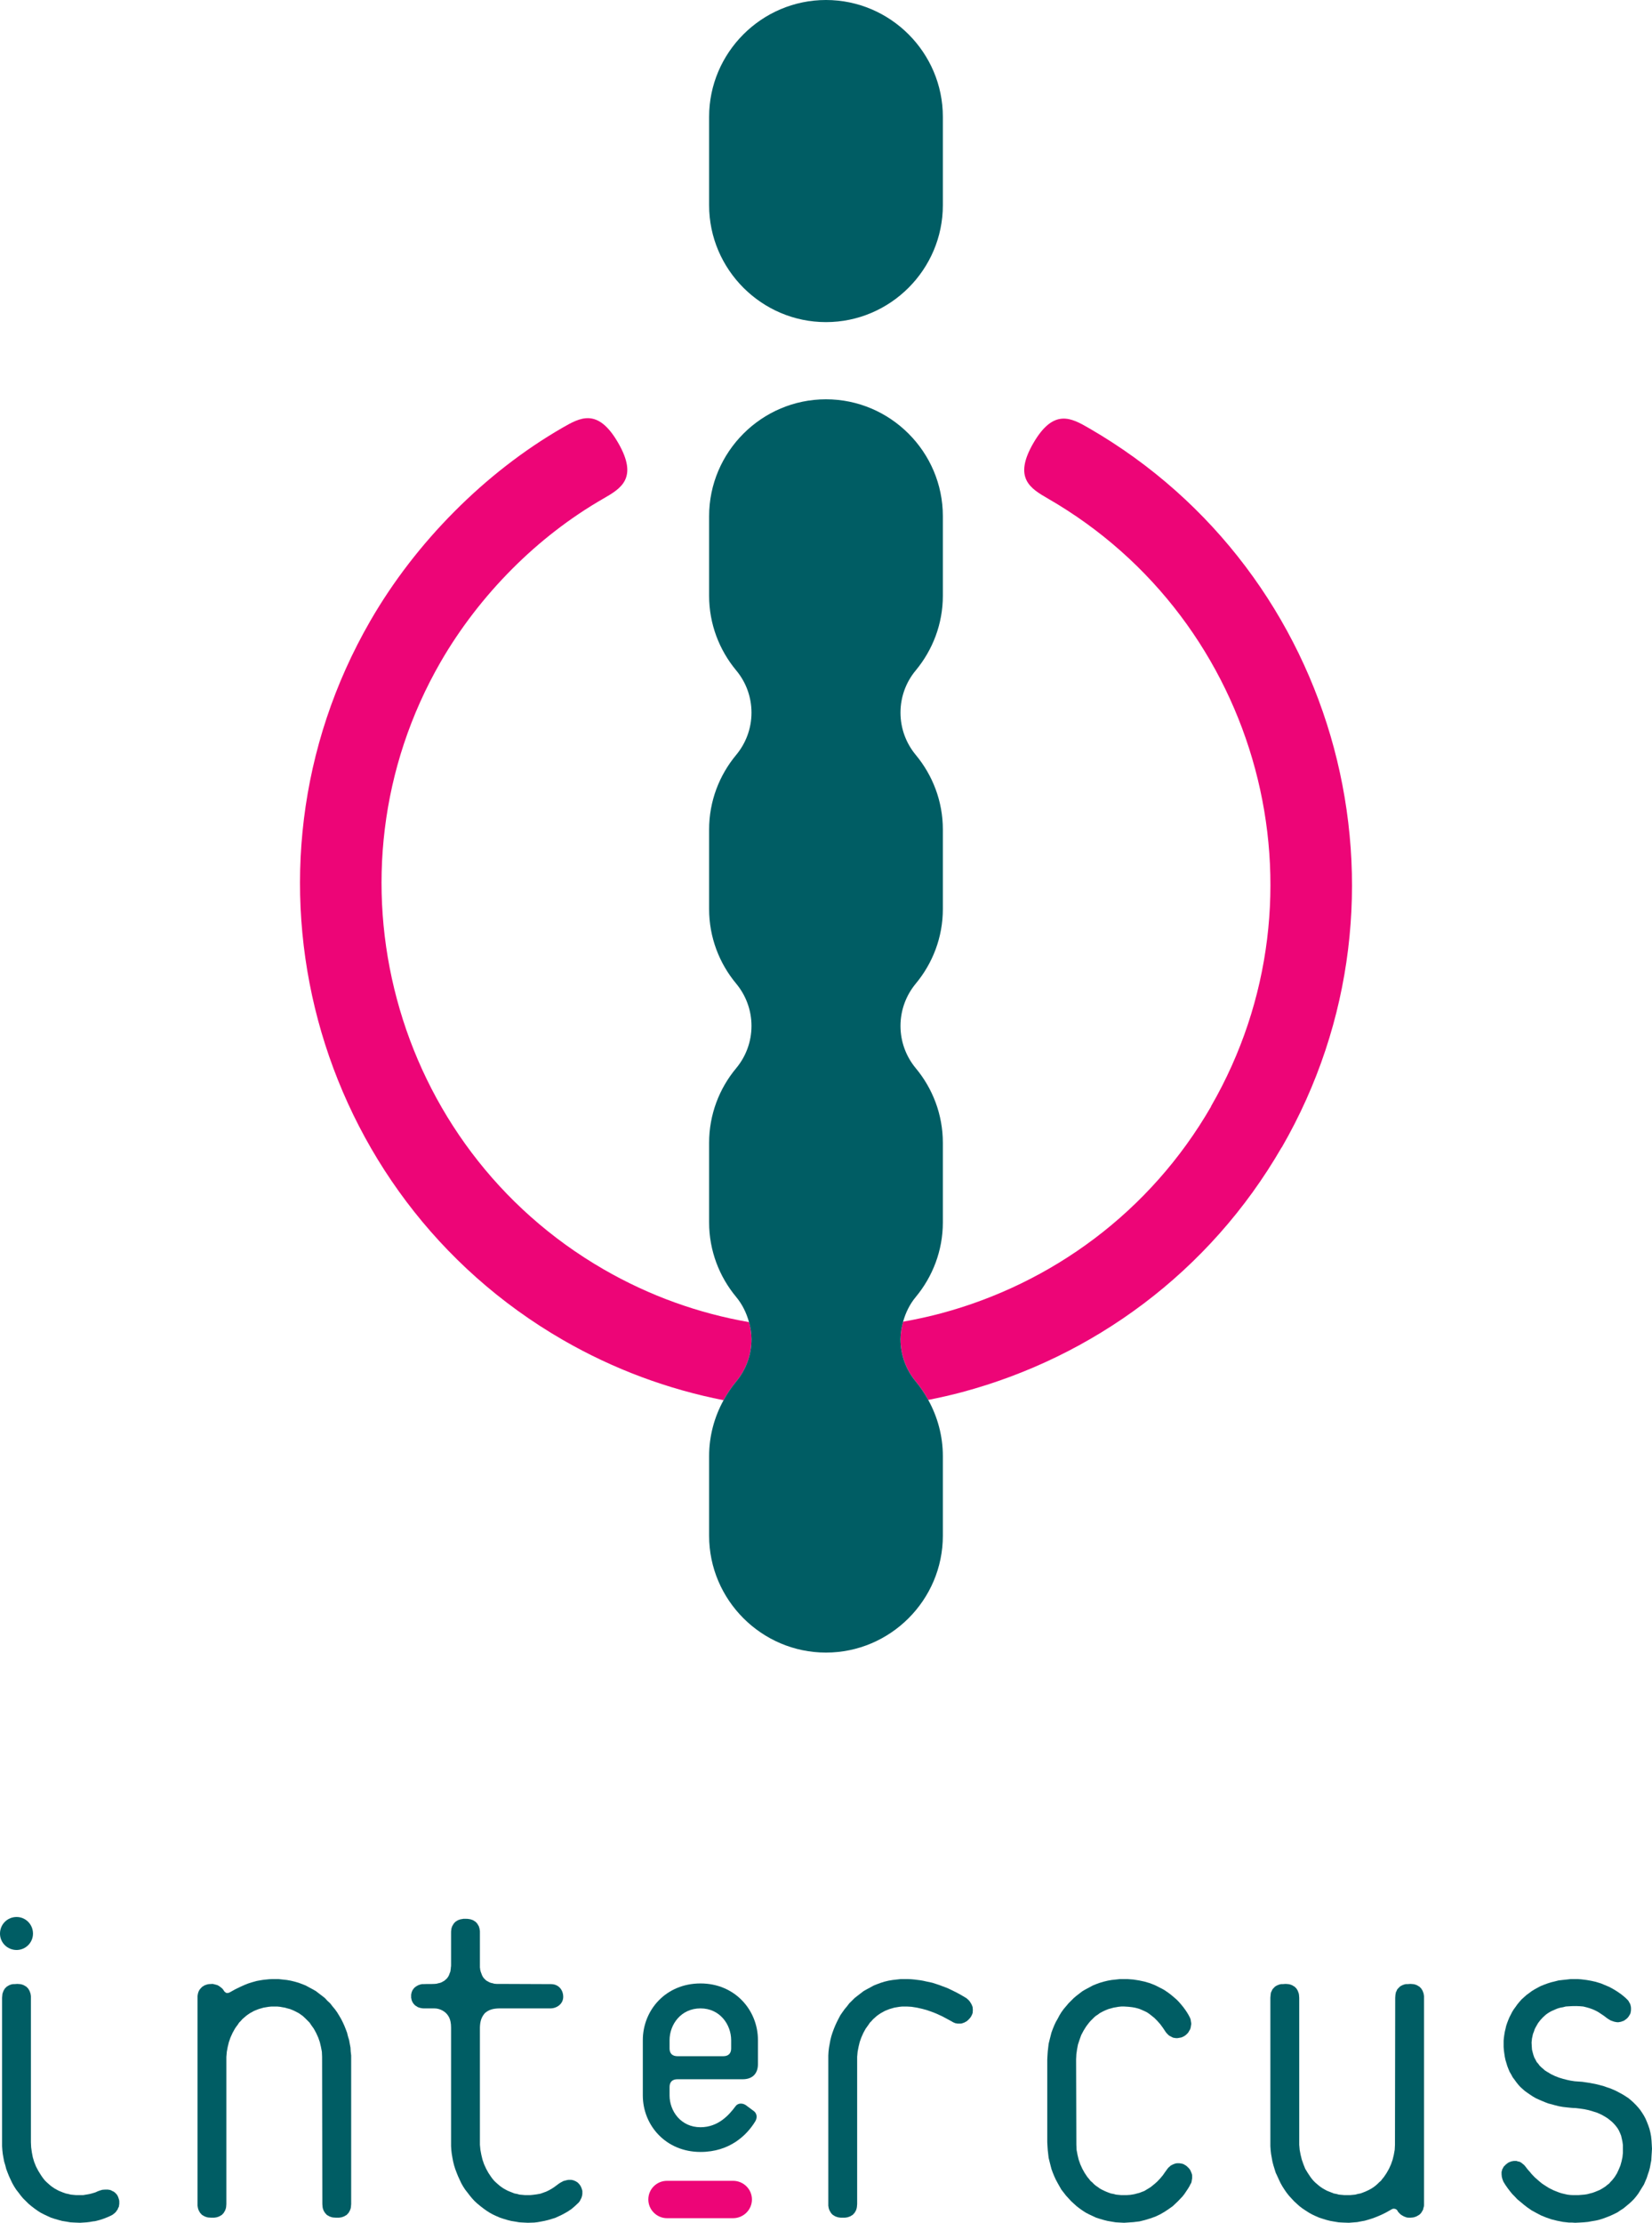 <?xml version="1.0" encoding="UTF-8"?>
<svg xmlns="http://www.w3.org/2000/svg" xmlns:xlink="http://www.w3.org/1999/xlink" width="421.49pt" height="566.93pt" viewBox="0 0 421.49 566.93" version="1.1">
<defs>
<clipPath id="clip1">
  <path d="M 0 506 L 31 506 L 31 566.93 L 0 566.93 Z M 0 506 "/>
</clipPath>
<clipPath id="clip2">
  <path d="M 104 489 L 149 489 L 149 566.93 L 104 566.93 Z M 104 489 "/>
</clipPath>
<clipPath id="clip3">
  <path d="M 267 504 L 305 504 L 305 566.93 L 267 566.93 Z M 267 504 "/>
</clipPath>
<clipPath id="clip4">
  <path d="M 324 506 L 364 506 L 364 566.93 L 324 566.93 Z M 324 506 "/>
</clipPath>
<clipPath id="clip5">
  <path d="M 383 504 L 421.488 504 L 421.488 566.93 L 383 566.93 Z M 383 504 "/>
</clipPath>
</defs>
<g id="surface1">
<path style=" stroke:none;fill-rule:nonzero;fill:rgb(92.625%,2.194%,46.744%);fill-opacity:1;" d="M 191.734 341.57 C 191.734 340.059 191.473 338.613 191.098 337.215 C 178.367 335.004 165.82 330.574 154.023 323.762 C 126.965 308.141 108.777 282.918 101.262 254.832 C 93.723 226.738 96.855 195.801 112.465 168.762 C 117.379 160.273 123.555 152.25 130.645 145.141 C 137.574 138.176 145.453 132.047 153.906 127.191 C 158.414 124.594 162.926 121.984 157.719 112.953 C 152.504 103.914 147.988 106.52 143.473 109.117 C 133.602 114.809 124.262 122.094 115.922 130.484 C 107.566 138.871 100.27 148.328 94.488 158.348 C 75.984 190.387 72.262 227.004 81.145 260.211 C 90.047 293.418 111.574 323.262 143.602 341.754 C 156.688 349.309 170.543 354.359 184.609 357.133 C 185.535 355.441 186.605 353.836 187.828 352.363 C 190.266 349.434 191.734 345.68 191.734 341.57 "/>
<path style=" stroke:none;fill-rule:nonzero;fill:rgb(92.625%,2.194%,46.744%);fill-opacity:1;" d="M 340.336 190.777 C 331.434 157.559 309.906 127.73 277.883 109.23 C 273.375 106.629 268.867 104.031 263.648 113.023 C 258.445 122.008 262.953 124.613 267.453 127.211 C 294.508 142.836 312.703 168.055 320.234 196.137 C 327.766 224.203 324.598 255.133 308.969 282.191 L 309.012 282.191 C 293.391 309.266 268.168 327.453 240.094 334.973 C 236.902 335.824 233.676 336.523 230.418 337.102 C 230.023 338.535 229.75 340.02 229.75 341.57 C 229.75 345.68 231.215 349.434 233.648 352.363 C 234.855 353.812 235.91 355.391 236.828 357.059 C 239.727 356.48 242.605 355.84 245.461 355.074 C 278.668 346.176 308.508 324.648 327.004 292.637 L 327.039 292.637 C 345.52 260.613 349.223 224.02 340.336 190.777 "/>
<path style=" stroke:none;fill-rule:nonzero;fill:rgb(0%,36.636%,39.398%);fill-opacity:1;" d="M 229.75 341.57 C 229.75 340.02 230.023 338.535 230.418 337.102 C 231.07 334.773 232.133 332.613 233.648 330.801 C 237.945 325.625 240.559 318.988 240.559 311.773 L 240.559 291.488 C 240.559 284.262 237.945 277.609 233.648 272.453 C 231.215 269.52 229.75 265.758 229.75 261.672 C 229.75 257.578 231.215 253.816 233.648 250.879 C 237.945 245.711 240.559 239.078 240.559 231.855 L 240.559 211.57 C 240.559 204.352 237.945 197.719 233.648 192.547 C 231.215 189.613 229.75 185.855 229.75 181.766 C 229.75 177.664 231.215 173.895 233.648 170.984 C 237.945 165.801 240.559 159.16 240.559 151.953 L 240.559 131.652 C 240.559 115.262 227.152 101.844 210.738 101.844 C 194.344 101.844 180.922 115.262 180.922 131.652 L 180.922 151.953 C 180.922 159.16 183.523 165.801 187.828 170.984 C 190.266 173.895 191.734 177.664 191.734 181.766 C 191.734 185.855 190.266 189.613 187.828 192.547 C 183.523 197.719 180.922 204.352 180.922 211.57 L 180.922 231.855 C 180.922 239.078 183.523 245.711 187.828 250.879 C 190.266 253.816 191.734 257.578 191.734 261.672 C 191.734 265.758 190.266 269.52 187.828 272.453 C 183.523 277.609 180.922 284.262 180.922 291.488 L 180.922 311.773 C 180.922 318.988 183.523 325.625 187.828 330.801 C 189.363 332.648 190.453 334.848 191.098 337.215 C 191.473 338.613 191.734 340.059 191.734 341.57 C 191.734 345.68 190.266 349.434 187.828 352.363 C 186.605 353.836 185.535 355.441 184.609 357.133 C 182.273 361.375 180.922 366.242 180.922 371.395 L 180.922 391.695 C 180.922 408.09 194.344 421.5 210.738 421.5 C 227.152 421.5 240.559 408.09 240.559 391.695 L 240.559 371.395 C 240.559 366.215 239.188 361.32 236.828 357.059 C 235.91 355.391 234.855 353.812 233.648 352.363 C 231.215 349.434 229.75 345.68 229.75 341.57 "/>
<path style=" stroke:none;fill-rule:nonzero;fill:rgb(0%,36.636%,39.398%);fill-opacity:1;" d="M 210.738 82.156 C 227.152 82.156 240.559 68.738 240.559 52.34 L 240.559 29.801 C 240.559 13.406 227.152 0 210.738 0 C 194.344 0 180.922 13.406 180.922 29.801 L 180.922 52.34 C 180.922 68.738 194.344 82.156 210.738 82.156 "/>
<path style=" stroke:none;fill-rule:nonzero;fill:rgb(92.625%,2.194%,46.744%);fill-opacity:1;" d="M 191.848 560.988 C 191.848 563.637 189.676 565.762 187.027 565.762 L 170.188 565.762 C 167.594 565.762 165.414 563.637 165.414 560.988 C 165.414 558.348 167.539 556.23 170.188 556.23 L 187.027 556.23 C 189.676 556.23 191.848 558.348 191.848 560.988 "/>
<g clip-path="url(#clip1)" clip-rule="nonzero">
<path style=" stroke:none;fill-rule:nonzero;fill:rgb(0%,36.636%,39.398%);fill-opacity:1;" d="M 29.973 559.992 L 29.785 559.699 L 29.551 559.457 L 29.316 559.223 L 29.023 558.992 L 28.727 558.871 L 28.434 558.703 L 28.137 558.574 L 27.492 558.465 L 26.844 558.465 L 26.133 558.516 L 25.488 558.703 C 25.086 558.816 24.727 558.992 24.375 559.164 C 23.965 559.289 23.551 559.41 23.191 559.516 C 22.484 559.699 21.84 559.75 21.191 559.879 L 19.426 559.879 L 18.719 559.812 L 18.078 559.75 L 17.371 559.574 L 16.781 559.457 L 16.125 559.223 L 15.543 558.992 L 14.957 558.75 L 14.43 558.465 L 13.891 558.168 L 13.371 557.812 L 12.891 557.457 L 12.422 557.047 L 11.957 556.633 L 11.535 556.23 L 11.133 555.75 L 10.781 555.273 L 10.426 554.75 L 9.773 553.691 L 9.184 552.57 L 8.715 551.395 L 8.363 550.211 L 8.129 548.977 L 7.949 547.691 L 7.887 546.395 L 7.887 509.125 L 7.836 508.777 L 7.773 508.426 L 7.656 508.121 L 7.539 507.785 L 7.363 507.484 L 7.184 507.188 L 6.949 506.949 L 6.719 506.711 L 6.422 506.547 L 6.125 506.359 L 5.836 506.242 L 5.48 506.121 L 5.129 506.062 L 4.414 506.008 L 3.648 506.062 L 3.301 506.062 L 2.941 506.121 L 2.59 506.242 L 2.297 506.359 L 2 506.547 L 1.711 506.711 L 1.477 506.949 L 1.238 507.188 L 1.062 507.484 L 0.883 507.785 L 0.77 508.121 L 0.645 508.426 L 0.598 508.777 L 0.531 509.539 L 0.531 547.387 L 0.598 548.395 L 0.707 549.391 L 0.883 550.391 L 1.062 551.332 L 1.352 552.277 L 1.586 553.207 L 1.945 554.156 L 2.297 555.039 L 2.711 555.934 L 3.125 556.809 L 3.594 557.641 L 4.121 558.465 L 4.715 559.223 L 5.297 559.992 L 5.883 560.699 L 6.594 561.402 L 7.246 562.051 L 8.008 562.691 L 8.77 563.277 L 9.535 563.824 L 10.359 564.355 L 11.246 564.809 L 12.125 565.223 L 13.012 565.629 L 13.957 565.934 L 14.957 566.223 L 15.895 566.473 L 16.957 566.645 L 17.957 566.816 L 19.066 566.875 L 20.43 566.93 C 21.543 566.875 22.609 566.816 23.723 566.582 L 24.258 566.527 C 25.785 566.176 27.371 565.629 28.727 564.879 L 29.023 564.648 L 29.316 564.406 L 29.613 564.105 L 29.785 563.824 L 30.023 563.52 L 30.141 563.172 L 30.316 562.875 L 30.375 562.52 L 30.434 562.105 L 30.434 561.402 L 30.375 561.043 L 30.258 560.699 L 30.141 560.344 L 29.973 559.992 "/>
</g>
<path style=" stroke:none;fill-rule:nonzero;fill:rgb(0%,36.636%,39.398%);fill-opacity:1;" d="M 89.598 562.168 L 89.598 524.254 L 89.48 523.258 L 89.426 522.262 L 89.238 521.262 L 89.066 520.312 L 88.777 519.375 L 88.543 518.434 L 88.188 517.492 L 87.832 516.609 L 87.422 515.723 L 87.004 514.898 L 86.48 514.012 L 86.012 513.246 L 85.418 512.426 L 84.828 511.723 L 84.238 510.957 L 83.535 510.312 L 82.887 509.609 L 82.125 509.012 L 81.352 508.426 L 80.59 507.836 L 79.766 507.367 L 78.887 506.898 L 78 506.414 L 77.117 506.062 L 76.18 505.715 L 75.176 505.426 L 74.176 505.184 L 73.176 505.004 L 72.109 504.891 L 71.055 504.773 L 69.52 504.773 C 68.992 504.773 68.402 504.832 67.879 504.891 C 67.059 504.949 66.289 505.121 65.52 505.25 C 64.812 505.426 64.043 505.664 63.348 505.887 C 62.699 506.121 62.051 506.414 61.402 506.711 C 60.461 507.133 59.578 507.598 58.695 508.121 C 58.344 508.312 58.094 508.367 57.754 508.312 C 57.512 508.188 57.395 508.074 57.215 507.895 L 56.988 507.535 C 56.758 507.188 56.453 506.949 56.047 506.66 C 55.871 506.547 55.691 506.414 55.457 506.309 C 55.219 506.242 54.984 506.191 54.75 506.121 L 54.277 506.008 C 53.922 506.008 53.574 506.062 53.277 506.062 L 52.918 506.121 L 52.57 506.242 L 52.211 506.359 L 51.926 506.547 L 51.629 506.711 L 51.391 506.949 L 51.164 507.188 L 50.922 507.484 L 50.746 507.785 L 50.625 508.074 L 50.512 508.426 L 50.449 508.777 L 50.395 509.125 L 50.395 562.52 L 50.449 562.875 L 50.512 563.234 L 50.625 563.578 L 50.746 563.871 L 50.922 564.172 L 51.098 564.461 L 51.332 564.695 L 51.566 564.949 L 51.867 565.105 L 52.164 565.285 L 52.453 565.398 L 52.805 565.52 L 53.16 565.582 L 53.863 565.629 L 54.633 565.629 L 54.984 565.582 L 55.344 565.52 L 55.691 565.398 L 55.988 565.285 L 56.281 565.105 L 56.57 564.949 L 56.812 564.695 L 57.043 564.461 L 57.215 564.172 L 57.395 563.871 L 57.512 563.578 L 57.637 563.234 L 57.699 562.875 L 57.754 562.168 L 57.754 524.617 L 57.867 523.32 L 58.094 522.082 L 58.398 520.848 L 58.809 519.668 L 59.344 518.492 L 59.934 517.422 L 60.285 516.902 L 60.645 516.434 L 60.992 515.898 L 61.402 515.488 L 61.809 515.016 L 62.281 514.605 L 62.758 514.184 L 63.227 513.844 L 63.754 513.48 L 64.293 513.191 L 64.812 512.895 L 65.395 512.66 L 65.992 512.426 L 66.578 512.254 L 67.23 512.066 L 67.879 511.957 L 68.586 511.84 L 69.289 511.773 L 70.699 511.773 L 71.41 511.84 L 72.051 511.957 L 72.699 512.066 L 73.352 512.254 L 74.004 512.426 L 74.59 512.66 L 75.113 512.895 L 75.703 513.191 L 76.242 513.48 L 76.766 513.844 L 77.242 514.184 L 77.703 514.605 L 78.121 515.016 L 78.594 515.488 L 79 515.898 L 79.352 516.434 L 80.059 517.422 L 80.645 518.492 L 81.184 519.668 L 81.598 520.848 L 81.887 522.082 L 82.125 523.32 L 82.18 524.617 L 82.242 562.168 L 82.297 562.875 L 82.359 563.234 L 82.473 563.578 L 82.59 563.871 L 82.77 564.172 L 82.953 564.461 L 83.184 564.695 L 83.414 564.949 L 83.711 565.105 L 84.008 565.285 L 84.293 565.398 L 84.652 565.52 L 85.004 565.582 L 85.711 565.629 L 86.48 565.629 L 86.832 565.582 L 87.191 565.52 L 87.539 565.398 L 87.832 565.285 L 88.125 565.105 L 88.422 564.949 L 88.652 564.695 L 88.895 564.461 L 89.066 564.172 L 89.238 563.871 L 89.363 563.578 L 89.48 563.234 L 89.535 562.875 L 89.598 562.168 "/>
<g clip-path="url(#clip2)" clip-rule="nonzero">
<path style=" stroke:none;fill-rule:nonzero;fill:rgb(0%,36.636%,39.398%);fill-opacity:1;" d="M 147.348 556.633 C 147.285 556.574 147.172 556.523 147.055 556.457 C 147 556.402 146.875 556.344 146.75 556.281 C 146.641 556.23 146.578 556.23 146.465 556.168 C 146.352 556.098 146.23 556.098 146.113 556.051 C 146.051 556.051 145.934 556.051 145.816 555.98 L 145.105 555.98 C 144.871 555.98 144.703 556.051 144.461 556.098 C 144.227 556.168 143.992 556.23 143.754 556.281 C 143.52 556.402 143.348 556.523 143.105 556.633 C 142.871 556.754 142.699 556.871 142.457 557.047 L 141.992 557.395 C 141.16 558.047 140.281 558.574 139.34 558.992 C 138.867 559.164 138.344 559.344 137.871 559.516 C 137.215 559.645 136.57 559.75 135.922 559.812 C 135.512 559.879 135.105 559.879 134.691 559.879 L 133.984 559.879 L 133.277 559.812 L 132.566 559.75 L 131.922 559.574 L 131.277 559.457 L 130.688 559.223 L 130.102 558.992 L 129.516 558.75 L 128.98 558.465 L 128.453 558.168 L 127.93 557.812 L 127.453 557.457 L 126.977 557.047 L 126.512 556.633 L 126.098 556.23 L 125.684 555.75 L 125.328 555.273 L 124.621 554.219 L 124.039 553.16 L 123.5 551.988 L 123.094 550.801 L 122.801 549.566 L 122.57 548.332 L 122.445 547.035 L 122.445 517.074 C 122.504 515.66 122.738 514.605 123.688 513.48 C 124.742 512.543 125.863 512.301 127.277 512.254 L 140.406 512.254 C 142.051 512.254 143.699 511.129 143.699 509.305 C 143.699 507.535 142.516 506.062 140.574 506.062 L 127.277 506.008 L 126.684 506.008 C 126.512 506.008 126.328 505.961 126.098 505.961 C 125.977 505.887 125.805 505.887 125.629 505.824 C 125.445 505.773 125.328 505.773 125.156 505.715 C 125.035 505.664 124.855 505.594 124.742 505.531 C 124.621 505.473 124.449 505.363 124.328 505.297 C 124.211 505.25 124.094 505.184 123.977 505.074 C 123.859 505.004 123.809 504.891 123.688 504.773 C 123.57 504.715 123.5 504.594 123.387 504.48 C 123.328 504.359 123.215 504.238 123.152 504.125 C 123.094 504.012 123.035 503.891 122.973 503.77 C 122.918 503.598 122.863 503.48 122.801 503.301 C 122.738 503.176 122.68 503.012 122.621 502.824 C 122.621 502.711 122.57 502.531 122.504 502.355 C 122.504 502.184 122.504 502 122.445 501.832 L 122.445 492.535 C 122.445 492.41 122.387 492.297 122.387 492.172 C 122.387 492.062 122.328 491.949 122.328 491.812 C 122.266 491.707 122.266 491.59 122.215 491.469 C 122.215 491.359 122.152 491.285 122.09 491.176 C 122.031 491.066 121.977 490.996 121.91 490.879 C 121.855 490.762 121.797 490.703 121.738 490.582 C 121.68 490.535 121.562 490.406 121.508 490.348 C 121.445 490.285 121.324 490.18 121.27 490.113 C 121.148 490.055 121.09 489.992 120.973 489.941 C 120.914 489.879 120.801 489.82 120.684 489.758 C 120.566 489.695 120.508 489.695 120.387 489.648 C 120.27 489.59 120.152 489.59 120.035 489.527 C 119.918 489.527 119.797 489.473 119.68 489.473 C 119.445 489.406 119.211 489.406 118.973 489.406 L 118.211 489.406 C 118.09 489.406 117.973 489.473 117.855 489.473 C 117.73 489.473 117.617 489.527 117.496 489.527 C 117.383 489.59 117.27 489.59 117.145 489.648 C 117.027 489.695 116.91 489.695 116.855 489.758 C 116.734 489.82 116.617 489.879 116.562 489.941 C 116.441 489.992 116.324 490.055 116.27 490.113 C 116.145 490.18 116.086 490.285 116.027 490.348 C 115.914 490.406 115.855 490.535 115.797 490.582 C 115.734 490.703 115.68 490.762 115.617 490.879 C 115.562 490.996 115.5 491.066 115.438 491.176 C 115.383 491.285 115.32 491.359 115.32 491.469 C 115.266 491.59 115.203 491.707 115.203 491.812 C 115.148 491.949 115.148 492.062 115.148 492.172 C 115.086 492.41 115.086 492.652 115.086 492.887 L 115.086 501.18 C 115.086 501.414 115.086 501.594 115.023 501.832 C 115.023 502 115.023 502.184 114.969 502.355 C 114.969 502.531 114.914 502.711 114.914 502.824 C 114.852 503.012 114.793 503.176 114.73 503.301 C 114.676 503.48 114.617 503.598 114.559 503.77 C 114.5 503.891 114.438 504.012 114.379 504.125 C 114.27 504.238 114.207 504.359 114.145 504.48 C 114.023 504.594 113.91 504.715 113.852 504.773 C 113.734 504.891 113.613 505.004 113.496 505.074 C 113.438 505.184 113.312 505.25 113.199 505.297 C 113.031 505.363 112.914 505.473 112.789 505.531 C 112.68 505.594 112.496 505.664 112.379 505.715 C 112.207 505.773 112.082 505.773 111.91 505.824 C 111.734 505.887 111.559 505.887 111.379 505.961 C 111.207 505.961 111.023 506.008 110.852 506.008 C 109.91 506.062 108.969 506.008 108.023 506.062 L 107.613 506.062 C 107.551 506.121 107.426 506.121 107.316 506.121 C 107.203 506.191 107.086 506.191 106.969 506.246 C 106.844 506.309 106.727 506.309 106.664 506.359 C 106.547 506.414 106.438 506.48 106.375 506.547 C 106.258 506.547 106.199 506.605 106.082 506.711 C 106.027 506.773 105.902 506.832 105.848 506.898 C 105.785 506.949 105.66 507.008 105.613 507.133 C 105.551 507.188 105.484 507.262 105.438 507.367 C 105.379 507.426 105.32 507.535 105.254 507.598 C 105.195 507.727 105.137 507.836 105.137 507.895 C 105.074 508.016 105.02 508.121 105.02 508.188 C 104.969 508.312 104.969 508.426 104.969 508.48 C 104.902 508.598 104.902 508.711 104.902 508.832 L 104.902 509.48 C 104.902 509.609 104.902 509.652 104.969 509.77 C 104.969 509.898 104.969 510.008 105.02 510.074 C 105.02 510.195 105.074 510.312 105.137 510.367 C 105.137 510.477 105.195 510.602 105.254 510.66 C 105.32 510.777 105.379 510.836 105.438 510.957 C 105.484 511.02 105.551 511.129 105.613 511.184 C 105.66 511.246 105.785 511.316 105.848 511.43 C 105.902 511.48 106.027 511.543 106.082 511.605 C 106.199 511.66 106.258 511.723 106.375 511.773 C 106.438 511.84 106.547 511.898 106.664 511.957 C 106.727 511.957 106.844 512.02 106.969 512.066 C 107.254 512.133 107.676 512.254 108.141 512.254 L 110.852 512.254 C 112.207 512.254 113.672 513.012 114.379 514.184 C 114.914 515.016 115.086 516.082 115.086 517.074 L 115.086 547.387 L 115.148 548.395 L 115.266 549.391 L 115.438 550.391 L 115.617 551.332 L 115.855 552.277 L 116.145 553.207 L 116.504 554.156 L 116.855 555.039 L 117.27 555.934 L 117.672 556.809 L 118.145 557.641 L 118.676 558.465 L 119.27 559.223 L 119.859 559.992 L 120.441 560.699 L 121.09 561.402 L 121.797 562.051 L 122.57 562.691 L 123.328 563.277 L 124.094 563.824 L 124.918 564.355 L 125.742 564.809 L 126.625 565.223 L 127.57 565.629 L 128.504 565.934 L 129.453 566.223 L 130.453 566.473 L 131.512 566.645 L 132.512 566.816 L 133.566 566.875 L 134.691 566.93 C 135.219 566.93 135.805 566.875 136.336 566.875 C 136.863 566.816 137.402 566.766 137.926 566.645 C 138.578 566.527 139.227 566.402 139.867 566.223 C 140.461 566.051 141.051 565.875 141.637 565.691 C 142.168 565.461 142.641 565.223 143.164 564.992 C 143.754 564.695 144.281 564.406 144.871 564.055 C 145.164 563.871 145.457 563.637 145.754 563.469 C 146.352 562.984 146.875 562.52 147.406 561.996 C 147.52 561.926 147.582 561.82 147.707 561.699 C 147.762 561.566 147.879 561.523 147.934 561.402 C 147.996 561.285 148.059 561.168 148.105 561.043 C 148.168 560.93 148.227 560.816 148.289 560.699 C 148.344 560.582 148.414 560.465 148.414 560.344 C 148.461 560.23 148.523 560.047 148.523 559.938 C 148.523 559.812 148.586 559.699 148.586 559.574 L 148.586 558.816 C 148.523 558.637 148.523 558.516 148.461 558.398 C 148.461 558.281 148.414 558.168 148.344 558.047 C 148.289 557.871 148.227 557.754 148.168 557.641 C 148.105 557.523 148.059 557.395 147.934 557.289 C 147.879 557.16 147.762 557.047 147.707 556.988 C 147.582 556.871 147.457 556.754 147.348 556.633 "/>
</g>
<path style=" stroke:none;fill-rule:nonzero;fill:rgb(0%,36.636%,39.398%);fill-opacity:1;" d="M 247.652 514.492 C 247.715 514.371 247.773 514.254 247.832 514.184 C 247.887 514.078 247.953 513.961 248.012 513.844 C 248.012 513.715 248.07 513.613 248.133 513.543 C 248.133 513.434 248.184 513.309 248.184 513.191 L 248.184 512.84 C 248.246 512.723 248.246 512.602 248.184 512.484 L 248.184 512.191 C 248.184 512.066 248.133 511.957 248.133 511.84 C 248.07 511.723 248.07 511.66 248.012 511.539 C 247.953 511.43 247.953 511.316 247.887 511.246 C 247.832 511.129 247.773 511.02 247.715 510.957 C 247.652 510.84 247.598 510.719 247.539 510.66 C 247.422 510.477 247.301 510.312 247.129 510.133 C 246.945 509.945 246.766 509.844 246.59 509.652 C 246.246 509.48 245.945 509.246 245.598 509.066 C 244.535 508.426 243.477 507.895 242.352 507.367 C 241.762 507.066 241.117 506.832 240.473 506.605 C 239.594 506.242 238.766 506.008 237.887 505.715 C 237.348 505.594 236.766 505.473 236.238 505.363 C 235.297 505.121 234.297 505.004 233.344 504.891 C 232.77 504.832 232.117 504.773 231.527 504.773 L 229.816 504.773 L 228.762 504.891 L 227.758 505.004 L 226.695 505.184 L 225.695 505.426 L 224.762 505.715 L 223.812 506.062 L 222.93 506.414 L 222.051 506.898 L 221.168 507.367 L 220.34 507.836 L 219.574 508.426 L 218.809 509.012 L 218.051 509.609 L 217.344 510.312 L 216.688 510.957 L 216.105 511.723 L 215.512 512.426 L 214.926 513.246 L 214.398 514.012 L 213.934 514.898 L 213.516 515.723 L 213.105 516.609 L 212.746 517.492 L 212.398 518.434 L 212.098 519.375 L 211.867 520.312 L 211.688 521.262 L 211.508 522.262 L 211.391 523.258 L 211.332 524.254 L 211.332 562.52 C 211.332 562.645 211.332 562.75 211.391 562.875 C 211.391 562.984 211.391 563.109 211.453 563.234 C 211.453 563.34 211.508 563.469 211.57 563.578 C 211.57 563.637 211.625 563.762 211.688 563.871 C 211.75 563.996 211.801 564.055 211.867 564.172 C 211.922 564.289 211.977 564.355 212.043 564.461 C 212.098 564.523 212.16 564.648 212.273 564.695 C 212.332 564.758 212.398 564.879 212.516 564.949 C 212.566 564.992 212.684 565.055 212.809 565.105 C 212.859 565.172 212.98 565.223 213.105 565.285 C 213.168 565.348 213.281 565.348 213.398 565.398 C 213.516 565.461 213.629 565.461 213.754 565.52 C 213.871 565.52 213.988 565.582 214.105 565.582 C 214.34 565.629 214.57 565.629 214.805 565.629 L 215.57 565.629 C 215.688 565.629 215.805 565.582 215.922 565.582 C 216.047 565.582 216.156 565.52 216.281 565.52 C 216.395 565.461 216.508 565.461 216.629 565.398 C 216.762 565.348 216.816 565.348 216.93 565.285 C 217.047 565.223 217.164 565.172 217.215 565.105 C 217.344 565.055 217.402 564.992 217.52 564.949 C 217.578 564.879 217.695 564.758 217.754 564.695 C 217.816 564.648 217.926 564.523 217.988 564.461 C 218.051 564.355 218.109 564.289 218.168 564.172 C 218.223 564.055 218.285 563.996 218.344 563.871 C 218.402 563.762 218.461 563.637 218.461 563.578 C 218.516 563.469 218.516 563.34 218.574 563.234 C 218.574 563.109 218.633 562.984 218.633 562.875 L 218.695 562.168 L 218.695 524.617 L 218.809 523.32 L 219.047 522.082 L 219.34 520.848 L 219.758 519.668 L 220.281 518.492 L 220.867 517.422 L 221.582 516.434 L 221.938 515.898 L 222.344 515.488 L 222.758 515.016 L 223.223 514.605 L 223.695 514.184 L 224.164 513.844 L 224.707 513.48 L 225.23 513.191 L 225.762 512.895 L 226.344 512.66 L 226.934 512.426 L 227.52 512.254 L 228.164 512.066 L 228.812 511.957 L 229.523 511.84 L 230.23 511.773 L 231.352 511.773 C 231.758 511.773 232.117 511.84 232.527 511.84 C 233.465 511.957 234.41 512.133 235.297 512.367 C 236.062 512.543 236.82 512.781 237.594 513.078 C 238.594 513.434 239.527 513.844 240.473 514.309 C 241.242 514.723 242.008 515.133 242.766 515.543 C 242.879 515.602 242.953 515.66 243.066 515.723 C 243.18 515.785 243.297 515.84 243.41 515.898 C 243.535 515.949 243.594 515.949 243.719 516.02 C 243.828 516.02 243.941 516.082 244.062 516.082 C 244.184 516.129 244.297 516.129 244.422 516.129 L 245.125 516.129 C 245.242 516.129 245.355 516.082 245.414 516.082 C 245.539 516.02 245.652 516.02 245.77 515.949 C 245.895 515.949 246 515.898 246.066 515.84 C 246.18 515.785 246.312 515.723 246.418 515.66 C 246.477 515.602 246.59 515.543 246.715 515.488 C 246.766 515.43 246.887 515.363 246.945 515.25 C 247.07 515.195 247.129 515.133 247.188 515.016 C 247.301 514.957 247.363 514.84 247.422 514.777 C 247.539 514.668 247.598 514.543 247.652 514.492 "/>
<g clip-path="url(#clip3)" clip-rule="nonzero">
<path style=" stroke:none;fill-rule:nonzero;fill:rgb(0%,36.636%,39.398%);fill-opacity:1;" d="M 303.695 557.16 L 303.871 556.871 L 303.996 556.574 L 304.051 556.23 L 304.113 555.867 L 304.164 555.578 L 304.164 554.863 L 304.113 554.574 L 303.996 554.219 L 303.871 553.934 L 303.75 553.629 L 303.578 553.34 L 303.344 553.039 L 303.109 552.809 L 302.871 552.57 L 302.578 552.332 L 302.277 552.168 L 301.992 551.988 L 301.633 551.867 L 301.281 551.809 L 300.926 551.75 L 300.277 551.75 L 299.926 551.809 L 299.574 551.926 L 299.281 552.043 L 298.93 552.219 L 298.621 552.398 L 298.391 552.637 L 298.109 552.859 L 297.867 553.16 C 297.457 553.691 297.105 554.219 296.695 554.809 C 296.219 555.402 295.75 555.934 295.219 556.457 C 294.809 556.809 294.461 557.16 294.047 557.457 C 293.688 557.754 293.395 557.988 293.043 558.168 C 292.684 558.398 292.336 558.574 291.977 558.816 C 291.574 558.992 291.16 559.105 290.742 559.289 C 290.27 559.41 289.867 559.516 289.398 559.645 L 288.383 559.812 L 287.387 559.879 L 286.094 559.879 L 285.387 559.812 L 284.738 559.75 L 284.094 559.574 L 283.441 559.457 L 282.793 559.223 L 282.211 558.992 L 281.676 558.75 L 281.09 558.465 L 280.57 558.168 L 280.09 557.812 L 279.559 557.457 L 279.086 557.047 L 278.684 556.633 L 278.207 556.23 L 277.855 555.75 L 277.441 555.273 L 276.738 554.219 L 276.145 553.16 L 275.617 551.988 L 275.203 550.801 L 274.91 549.566 L 274.676 548.332 L 274.621 547.035 L 274.555 525.262 L 274.621 523.957 L 274.793 522.73 L 275.027 521.492 L 275.434 520.254 L 275.852 519.078 L 276.438 517.961 L 277.094 516.902 L 277.441 516.434 L 277.855 515.898 L 278.207 515.488 L 278.684 515.016 L 279.086 514.605 L 279.559 514.184 L 280.09 513.844 L 280.57 513.48 L 281.09 513.191 L 281.676 512.895 L 282.211 512.66 L 282.793 512.426 L 283.441 512.25 L 284.094 512.066 L 284.738 511.957 L 285.387 511.84 L 286.094 511.77 L 286.801 511.77 L 287.926 511.84 L 288.918 511.957 C 289.398 512.02 289.867 512.133 290.27 512.25 C 290.742 512.367 291.09 512.543 291.512 512.723 C 291.922 512.895 292.277 513.07 292.629 513.246 C 292.988 513.48 293.332 513.715 293.625 513.961 C 293.926 514.184 294.215 514.43 294.508 514.668 C 295.043 515.191 295.57 515.723 296.047 516.309 C 296.516 516.902 296.984 517.613 297.402 518.254 L 297.633 518.551 L 297.867 518.789 L 298.156 519.078 L 298.391 519.254 L 298.75 519.434 L 299.051 519.602 L 299.336 519.727 L 299.695 519.785 L 300.043 519.84 L 300.402 519.84 L 300.754 519.785 L 301.051 519.727 L 301.402 519.668 L 301.691 519.551 L 302.047 519.375 L 302.34 519.195 L 302.641 518.957 L 302.871 518.727 L 303.109 518.492 L 303.289 518.199 L 303.461 517.902 L 303.637 517.613 L 303.75 517.309 L 303.812 517.016 L 303.871 516.66 L 303.93 516.309 L 303.93 516.02 L 303.871 515.66 L 303.812 515.309 L 303.75 514.961 C 303.402 514.125 302.93 513.363 302.398 512.602 C 302.109 512.191 301.754 511.723 301.402 511.316 C 301.051 510.898 300.691 510.477 300.277 510.074 L 299.398 509.305 C 298.93 508.895 298.461 508.543 297.984 508.188 L 296.93 507.484 L 295.805 506.898 L 294.629 506.309 L 293.395 505.824 L 292.039 505.426 L 290.621 505.121 L 289.156 504.891 L 287.629 504.773 L 285.746 504.773 L 284.68 504.891 L 283.621 505.004 L 282.617 505.184 L 281.621 505.426 L 280.629 505.715 L 279.672 506.062 L 278.801 506.414 L 277.914 506.898 L 277.031 507.367 L 276.207 507.836 L 275.434 508.426 L 274.676 509.012 L 273.969 509.609 L 272.621 510.957 L 271.977 511.723 L 271.379 512.426 L 270.789 513.246 L 270.32 514.012 L 269.852 514.898 L 269.379 515.723 L 268.969 516.605 L 268.609 517.492 L 268.262 518.434 L 268.023 519.375 L 267.785 520.312 L 267.551 521.262 L 267.434 522.262 L 267.32 523.258 L 267.254 524.254 L 267.199 525.262 L 267.199 546.395 L 267.254 547.387 L 267.32 548.395 L 267.434 549.391 L 267.551 550.391 L 267.785 551.332 L 268.023 552.277 L 268.262 553.207 L 268.609 554.156 L 268.969 555.039 L 269.379 555.934 L 269.852 556.809 L 270.32 557.641 L 270.789 558.465 L 271.379 559.223 L 271.977 559.992 L 272.621 560.699 L 273.266 561.402 L 273.969 562.051 L 274.676 562.691 L 275.434 563.277 L 276.207 563.824 L 277.031 564.355 L 277.914 564.809 L 278.801 565.223 L 279.672 565.629 L 280.629 565.934 L 281.621 566.223 L 282.617 566.473 L 283.621 566.645 L 284.68 566.816 L 285.746 566.875 L 286.801 566.93 L 287.629 566.875 L 289.211 566.766 L 290.742 566.582 L 292.16 566.223 L 293.516 565.809 L 294.809 565.348 L 296.047 564.758 L 297.164 564.105 L 298.215 563.402 L 299.219 562.691 C 299.637 562.285 300.102 561.863 300.523 561.457 C 300.926 561.043 301.281 560.637 301.691 560.23 C 302.047 559.812 302.34 559.41 302.641 558.922 C 302.93 558.516 303.227 558.047 303.461 557.641 L 303.695 557.16 "/>
</g>
<g clip-path="url(#clip4)" clip-rule="nonzero">
<path style=" stroke:none;fill-rule:nonzero;fill:rgb(0%,36.636%,39.398%);fill-opacity:1;" d="M 363.32 562.168 L 363.32 509.125 L 363.266 508.777 L 363.207 508.426 L 363.09 508.121 L 362.977 507.785 L 362.797 507.484 L 362.617 507.188 L 362.387 506.949 L 362.148 506.711 L 361.859 506.547 L 361.562 506.359 L 361.273 506.242 L 360.914 506.121 L 360.566 506.062 L 359.859 506.008 L 359.09 506.062 L 358.684 506.062 L 358.383 506.121 L 358.031 506.242 L 357.738 506.359 L 357.383 506.547 L 357.148 506.711 L 356.68 507.188 L 356.438 507.484 L 356.332 507.785 L 356.152 508.121 L 356.098 508.426 L 356.027 508.777 L 355.973 509.539 L 355.91 547.035 L 355.844 548.332 L 355.621 549.566 L 355.324 550.801 L 354.914 551.988 L 354.387 553.16 L 353.785 554.219 L 353.434 554.75 L 353.078 555.273 L 352.68 555.75 L 352.32 556.23 L 351.848 556.633 L 351.434 557.047 L 350.965 557.457 L 350.496 557.812 L 349.961 558.168 L 349.434 558.465 L 348.848 558.75 L 348.324 558.992 L 347.727 559.223 L 347.082 559.457 L 346.43 559.574 L 345.789 559.75 L 345.145 559.812 L 344.438 559.879 L 343.02 559.879 L 342.312 559.812 L 341.602 559.75 L 340.957 559.574 L 340.312 559.457 L 339.73 559.223 L 339.141 558.992 L 338.539 558.75 L 338.012 558.465 L 337.492 558.168 L 336.953 557.812 L 336.488 557.457 L 336.012 557.047 L 335.531 556.633 L 335.133 556.23 L 334.719 555.75 L 334.359 555.273 L 333.656 554.219 L 333.012 553.16 L 332.547 551.988 L 332.133 550.801 L 331.832 549.566 L 331.594 548.332 L 331.484 547.035 L 331.484 509.539 L 331.422 508.777 L 331.359 508.426 L 331.242 508.121 L 331.129 507.785 L 330.957 507.484 L 330.773 507.188 L 330.305 506.711 L 330.004 506.547 L 329.715 506.359 L 329.418 506.242 L 329.062 506.121 L 328.715 506.062 L 328.012 506.008 L 327.25 506.062 L 326.891 506.062 L 326.539 506.121 L 326.184 506.242 L 325.895 506.359 L 325.535 506.547 L 325.297 506.711 L 324.828 507.188 L 324.594 507.484 L 324.48 507.785 L 324.301 508.121 L 324.234 508.426 L 324.188 508.777 L 324.121 509.539 L 324.121 547.387 L 324.188 548.395 L 324.301 549.391 L 324.48 550.391 L 324.648 551.332 L 324.895 552.277 L 325.184 553.207 L 325.477 554.156 L 325.895 555.039 L 326.297 555.934 L 326.715 556.809 L 327.184 557.641 L 327.711 558.465 L 328.234 559.223 L 328.836 559.992 L 329.48 560.699 L 330.129 561.402 L 330.832 562.051 L 331.539 562.691 L 332.305 563.277 L 333.133 563.824 L 333.957 564.355 L 334.777 564.809 L 335.656 565.223 L 336.598 565.629 L 337.547 565.934 L 338.484 566.223 L 339.492 566.473 L 340.488 566.645 L 341.547 566.816 L 342.602 566.875 L 344.137 566.93 C 344.84 566.875 345.547 566.816 346.262 566.766 C 346.906 566.645 347.555 566.527 348.199 566.402 C 348.906 566.223 349.609 565.988 350.32 565.762 C 351.031 565.52 351.664 565.223 352.32 564.949 C 353.266 564.523 354.141 564.055 355.031 563.52 C 355.324 563.34 355.621 563.277 355.973 563.402 C 356.207 563.469 356.332 563.578 356.5 563.762 L 356.68 564.105 C 356.977 564.461 357.266 564.758 357.621 564.992 C 357.852 565.105 358.031 565.223 358.266 565.348 C 358.5 565.398 358.684 565.52 358.914 565.582 L 359.441 565.629 C 359.793 565.629 360.09 565.629 360.441 565.582 L 360.797 565.52 L 361.152 565.398 L 361.441 565.285 L 361.742 565.105 L 362.031 564.949 L 362.328 564.695 L 362.562 564.461 L 362.738 564.172 L 362.922 563.871 L 363.09 563.578 L 363.148 563.234 L 363.266 562.875 L 363.32 562.52 L 363.32 562.168 "/>
</g>
<g clip-path="url(#clip5)" clip-rule="nonzero">
<path style=" stroke:none;fill-rule:nonzero;fill:rgb(0%,36.636%,39.398%);fill-opacity:1;" d="M 421.367 545.926 L 421.254 544.867 L 421.078 543.918 L 420.844 542.977 L 420.543 542.094 L 420.195 541.207 L 419.844 540.387 L 419.438 539.621 L 418.961 538.855 L 418.48 538.152 L 417.953 537.5 L 417.367 536.863 L 416.777 536.273 L 416.133 535.684 L 415.484 535.145 L 414.773 534.68 L 414.012 534.203 L 413.25 533.789 L 412.477 533.375 L 411.719 533.023 L 410.891 532.672 L 410.008 532.379 L 409.188 532.09 L 408.305 531.848 L 407.414 531.617 L 405.598 531.258 L 403.715 530.98 L 401.77 530.84 C 400.418 530.68 399.062 530.324 397.766 529.91 L 396.711 529.5 L 395.707 529.016 L 394.648 528.379 L 394.176 528.082 L 393.711 527.668 L 393.23 527.262 L 392.816 526.855 L 392.469 526.375 L 392.055 525.906 L 391.762 525.328 L 391.465 524.797 L 391.234 524.145 L 391.055 523.488 L 390.875 522.781 L 390.82 522.02 L 390.766 520.953 C 390.82 520.602 390.82 520.254 390.875 519.898 C 390.934 519.551 391.055 519.195 391.117 518.789 L 391.414 518.016 C 391.516 517.613 391.707 517.195 391.938 516.836 L 392.406 516.02 L 392.996 515.25 L 393.648 514.543 L 394.414 513.844 L 394.828 513.543 L 395.293 513.246 L 395.824 512.953 L 396.352 512.723 L 396.883 512.484 L 397.469 512.25 L 398.121 512.066 L 398.766 511.957 L 399.473 511.77 L 400.234 511.723 C 400.887 511.66 401.539 511.66 402.184 511.66 C 402.77 511.66 403.359 511.723 403.949 511.77 C 404.477 511.898 405.004 512.02 405.531 512.191 C 406.062 512.367 406.543 512.543 407.008 512.781 C 407.652 513.078 408.184 513.434 408.773 513.844 C 409.07 514.012 409.359 514.254 409.602 514.43 C 410.008 514.777 410.414 515.016 410.891 515.305 L 411.535 515.543 L 411.895 515.66 L 412.246 515.723 L 412.598 515.781 L 412.953 515.781 L 413.25 515.723 L 413.602 515.66 L 413.895 515.543 L 414.25 515.43 L 414.543 515.25 L 414.773 515.074 L 415.078 514.84 L 415.312 514.605 L 415.539 514.309 L 415.723 514.012 L 415.898 513.715 L 416.016 513.434 L 416.078 513.078 L 416.133 512.723 L 416.133 512.066 L 416.078 511.723 L 416.016 511.426 L 415.898 511.07 L 415.723 510.777 L 415.539 510.434 L 415.371 510.195 C 414.305 509.066 413.07 508.188 411.777 507.426 C 411.355 507.188 411.004 507.008 410.594 506.773 C 409.895 506.477 409.188 506.191 408.477 505.887 C 408.008 505.773 407.602 505.594 407.125 505.473 C 406.355 505.297 405.598 505.121 404.77 505.004 C 404.309 504.945 403.82 504.891 403.359 504.832 C 402.832 504.773 402.352 504.773 401.883 504.773 L 400.773 504.773 L 399.711 504.891 L 398.652 505.004 L 397.652 505.121 L 396.711 505.363 L 395.762 505.594 L 394.828 505.887 L 394.004 506.191 L 393.113 506.547 L 392.348 506.949 L 391.582 507.367 L 390.82 507.836 L 390.109 508.367 L 389.469 508.828 L 388.816 509.418 L 388.227 509.945 L 387.699 510.543 L 387.168 511.176 L 386.703 511.84 L 386.227 512.484 L 385.816 513.141 L 385.461 513.844 L 385.102 514.543 L 384.809 515.25 L 384.516 516.02 L 384.281 516.723 L 384.109 517.492 L 383.934 518.199 L 383.812 518.957 L 383.699 519.727 L 383.633 520.484 L 383.633 522.082 L 383.699 522.965 L 383.812 523.785 L 383.934 524.605 L 384.109 525.438 L 384.344 526.203 L 384.574 526.965 L 384.871 527.73 L 385.168 528.438 L 385.586 529.145 L 385.93 529.797 L 386.406 530.434 L 386.883 531.09 L 387.348 531.68 L 387.875 532.27 L 388.461 532.797 L 389.059 533.328 L 389.707 533.789 L 390.41 534.27 L 391.117 534.734 L 391.82 535.145 L 392.586 535.496 L 393.414 535.852 L 394.238 536.195 L 395.062 536.508 L 395.938 536.73 L 396.816 536.977 L 397.766 537.211 L 398.766 537.387 L 399.762 537.5 C 400.469 537.57 401.238 537.672 402 537.672 C 402.711 537.734 403.473 537.863 404.246 537.973 C 404.945 538.094 405.652 538.266 406.355 538.504 L 407.477 538.855 L 408.652 539.383 L 409.188 539.684 L 409.773 540.035 L 410.301 540.387 L 410.832 540.809 L 411.305 541.207 L 411.777 541.68 L 412.246 542.215 L 412.652 542.746 L 413.004 543.324 L 413.309 543.977 L 413.602 544.691 L 413.777 545.441 L 413.953 546.27 L 414.066 547.105 L 414.066 549.105 L 413.953 550.211 L 413.719 551.277 L 413.426 552.336 L 413.004 553.34 L 412.543 554.332 L 411.957 555.273 L 411.305 556.098 L 410.891 556.523 L 410.535 556.941 L 410.066 557.289 L 409.652 557.641 L 409.125 557.988 L 408.652 558.281 L 408.125 558.574 L 407.535 558.816 L 406.949 559.059 L 406.309 559.289 L 405.652 559.457 L 404.945 559.645 L 404.246 559.75 L 403.473 559.812 L 402.711 559.879 L 401.352 559.879 C 400.824 559.879 400.363 559.812 399.883 559.75 C 399.355 559.645 398.887 559.516 398.414 559.41 C 397.945 559.289 397.527 559.105 397.059 558.922 C 396.586 558.75 396.176 558.574 395.762 558.348 C 395.355 558.168 394.945 557.926 394.523 557.641 C 394.117 557.395 393.711 557.105 393.352 556.871 C 392.707 556.344 392.172 555.867 391.582 555.344 C 391.117 554.863 390.699 554.449 390.352 553.98 C 389.941 553.566 389.582 553.102 389.234 552.637 L 388.996 552.336 L 388.754 552.102 L 388.461 551.867 L 388.168 551.625 L 387.875 551.449 L 387.586 551.332 L 387.223 551.277 L 386.938 551.16 L 386.227 551.16 L 385.93 551.215 L 385.586 551.277 L 385.289 551.395 L 384.988 551.508 L 384.695 551.684 L 384.164 552.102 L 383.875 552.398 L 383.633 552.637 L 383.465 552.992 L 383.285 553.277 L 383.227 553.566 L 383.109 553.934 L 383.109 554.574 L 383.172 555.215 L 383.348 555.867 L 383.578 556.457 C 384.227 557.574 384.988 558.574 385.816 559.574 C 386.289 560.047 386.703 560.465 387.117 560.93 L 388.113 561.754 C 388.578 562.168 389.117 562.582 389.641 562.984 L 390.766 563.762 L 391.938 564.406 L 393.176 565.055 L 394.473 565.582 L 395.824 566.051 L 397.234 566.402 L 398.766 566.711 L 400.301 566.875 L 401.062 566.875 L 401.883 566.93 L 403.004 566.875 L 404.055 566.816 L 405.18 566.711 L 406.184 566.527 L 407.184 566.359 L 408.184 566.117 L 409.125 565.809 L 410.066 565.461 L 410.949 565.105 L 411.832 564.695 L 412.652 564.289 L 413.426 563.762 L 414.188 563.277 L 415.609 562.105 L 416.25 561.523 L 416.898 560.871 L 417.484 560.168 L 418.016 559.457 L 418.48 558.703 L 418.961 557.926 L 419.438 557.16 L 419.785 556.344 L 420.141 555.516 L 420.426 554.621 L 420.727 553.746 L 420.961 552.859 L 421.133 551.926 L 421.312 550.984 L 421.367 549.98 L 421.43 549.031 L 421.488 548.043 L 421.43 546.98 L 421.367 545.926 "/>
</g>
<path style=" stroke:none;fill-rule:nonzero;fill:rgb(0%,36.636%,39.398%);fill-opacity:1;" d="M 170.832 520.367 C 170.832 516.375 173.723 512.25 178.727 512.25 C 183.668 512.25 186.547 516.375 186.547 520.367 L 186.547 522.496 C 186.547 523.727 185.84 524.445 184.551 524.445 L 172.832 524.445 C 171.539 524.445 170.832 523.727 170.832 522.496 Z M 172.832 530.324 L 189.492 530.324 C 191.977 530.324 193.383 528.902 193.383 526.434 L 193.383 520.367 C 193.383 512.66 187.488 505.887 178.727 505.887 C 169.895 505.887 164.008 512.66 164.008 520.367 L 164.008 534.445 C 164.008 542.094 169.895 548.867 178.727 548.867 C 186.199 548.867 190.555 544.57 192.676 541.098 C 193.141 540.387 193.324 539.148 192.262 538.391 L 190.262 536.91 C 189.379 536.332 188.199 536.383 187.617 537.27 C 186.082 539.332 183.316 542.562 178.727 542.562 C 173.723 542.562 170.832 538.449 170.832 534.445 L 170.832 532.316 C 170.832 531.027 171.539 530.324 172.832 530.324 "/>
<path style=" stroke:none;fill-rule:nonzero;fill:rgb(0%,36.636%,39.398%);fill-opacity:1;" d="M 4.234 497.359 C 6.535 497.359 8.418 495.477 8.418 493.18 C 8.418 490.816 6.535 488.938 4.234 488.938 C 1.883 488.938 0 490.816 0 493.18 C 0 495.477 1.883 497.359 4.234 497.359 "/>
</g>
</svg>

